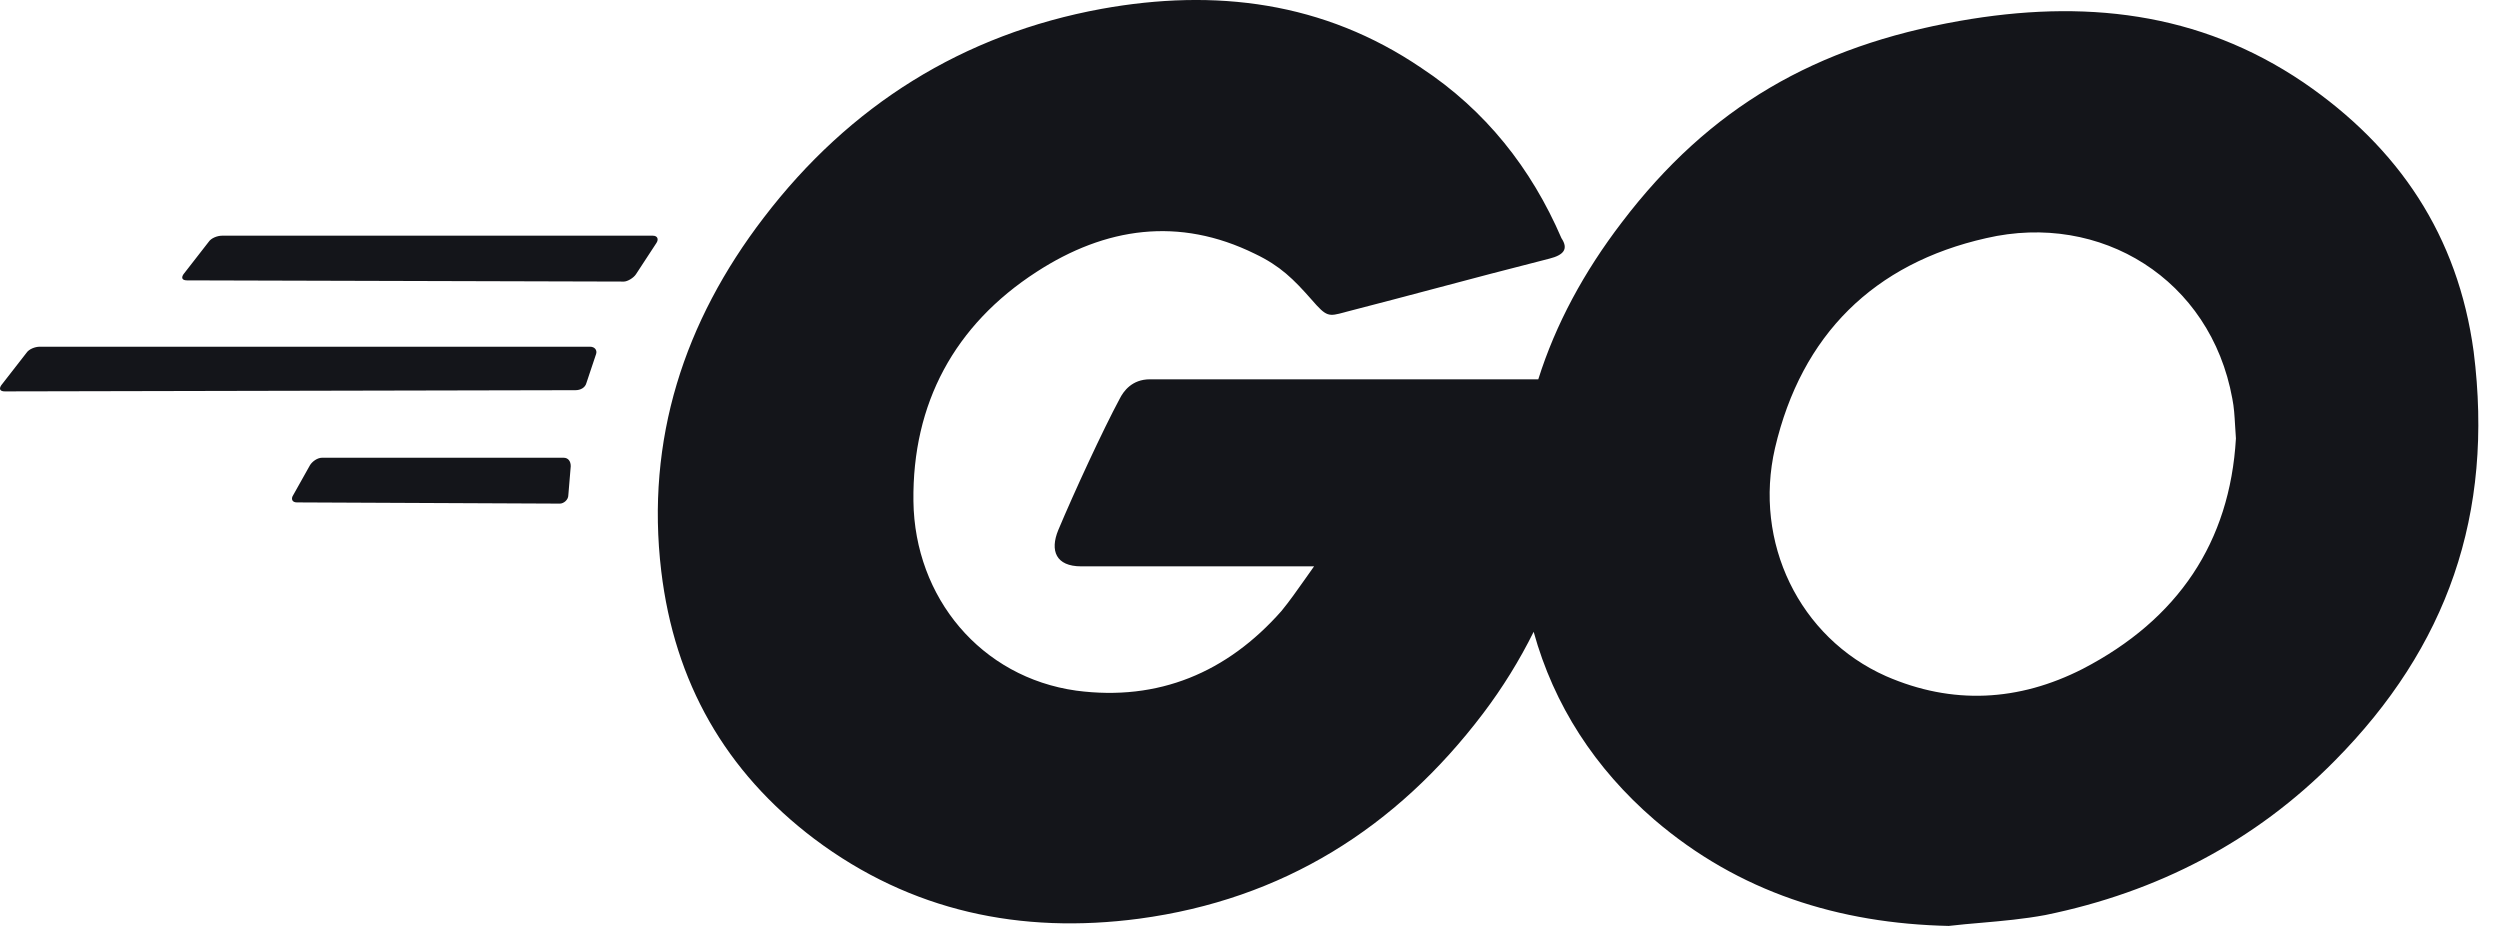 <svg width="54" height="20" viewBox="0 0 54 20" fill="none" xmlns="http://www.w3.org/2000/svg">
<path fill-rule="evenodd" clip-rule="evenodd" d="M33.466 5.587C32.553 5.819 31.8 6.018 31.034 6.222C30.424 6.384 29.804 6.548 29.087 6.733L29.044 6.745C28.694 6.839 28.657 6.849 28.331 6.473C27.941 6.03 27.654 5.743 27.106 5.482C25.464 4.674 23.875 4.909 22.389 5.873C20.617 7.02 19.704 8.714 19.73 10.825C19.756 12.911 21.19 14.631 23.249 14.918C25.021 15.152 26.507 14.527 27.68 13.197C27.854 12.985 28.013 12.758 28.191 12.506C28.252 12.418 28.316 12.327 28.384 12.233H23.353C22.806 12.233 22.676 11.894 22.858 11.451C23.197 10.643 23.822 9.288 24.187 8.61C24.266 8.454 24.448 8.193 24.839 8.193H33.227C33.603 7 34.214 5.872 35.03 4.805C36.932 2.303 39.226 0.999 42.328 0.452C44.986 -0.017 47.488 0.244 49.756 1.781C51.815 3.189 53.092 5.091 53.431 7.594C53.874 11.112 52.858 13.979 50.434 16.429C48.713 18.176 46.602 19.27 44.178 19.765C43.716 19.851 43.253 19.892 42.798 19.932C42.561 19.952 42.326 19.973 42.093 20C39.721 19.948 37.558 19.27 35.734 17.706C34.45 16.597 33.566 15.234 33.127 13.647C32.822 14.262 32.458 14.852 32.033 15.413C30.156 17.889 27.706 19.427 24.604 19.844C22.05 20.182 19.678 19.687 17.593 18.123C15.664 16.664 14.57 14.735 14.283 12.337C13.944 9.496 14.778 6.942 16.498 4.7C18.349 2.277 20.799 0.739 23.796 0.191C26.246 -0.252 28.592 0.035 30.703 1.469C32.085 2.381 33.075 3.632 33.727 5.144C33.883 5.378 33.779 5.508 33.466 5.587ZM4.04 6.056C3.936 6.056 3.91 6.004 3.962 5.925L4.509 5.222C4.561 5.144 4.692 5.091 4.796 5.091H14.101C14.205 5.091 14.231 5.17 14.179 5.248L13.736 5.925C13.684 6.004 13.553 6.082 13.475 6.082L4.04 6.056ZM0.104 8.454C-6.09905e-05 8.454 -0.026 8.402 0.026 8.323L0.573 7.62C0.625 7.541 0.756 7.489 0.86 7.489H12.745C12.85 7.489 12.902 7.567 12.876 7.646L12.667 8.271C12.641 8.375 12.537 8.428 12.432 8.428L0.104 8.454ZM6.333 10.695C6.281 10.773 6.307 10.852 6.412 10.852L12.094 10.878C12.172 10.878 12.276 10.8 12.276 10.695L12.328 10.07C12.328 9.965 12.276 9.887 12.172 9.887H6.959C6.855 9.887 6.75 9.965 6.698 10.044L6.333 10.695ZM48.278 9.191C48.283 9.279 48.289 9.371 48.296 9.47C48.166 11.712 47.045 13.38 44.986 14.448C43.605 15.152 42.171 15.23 40.738 14.605C38.861 13.771 37.871 11.712 38.34 9.679C38.913 7.229 40.477 5.691 42.901 5.144C45.377 4.57 47.749 6.03 48.218 8.61C48.255 8.795 48.266 8.979 48.278 9.191Z" fill="#14151A"/>
</svg>
